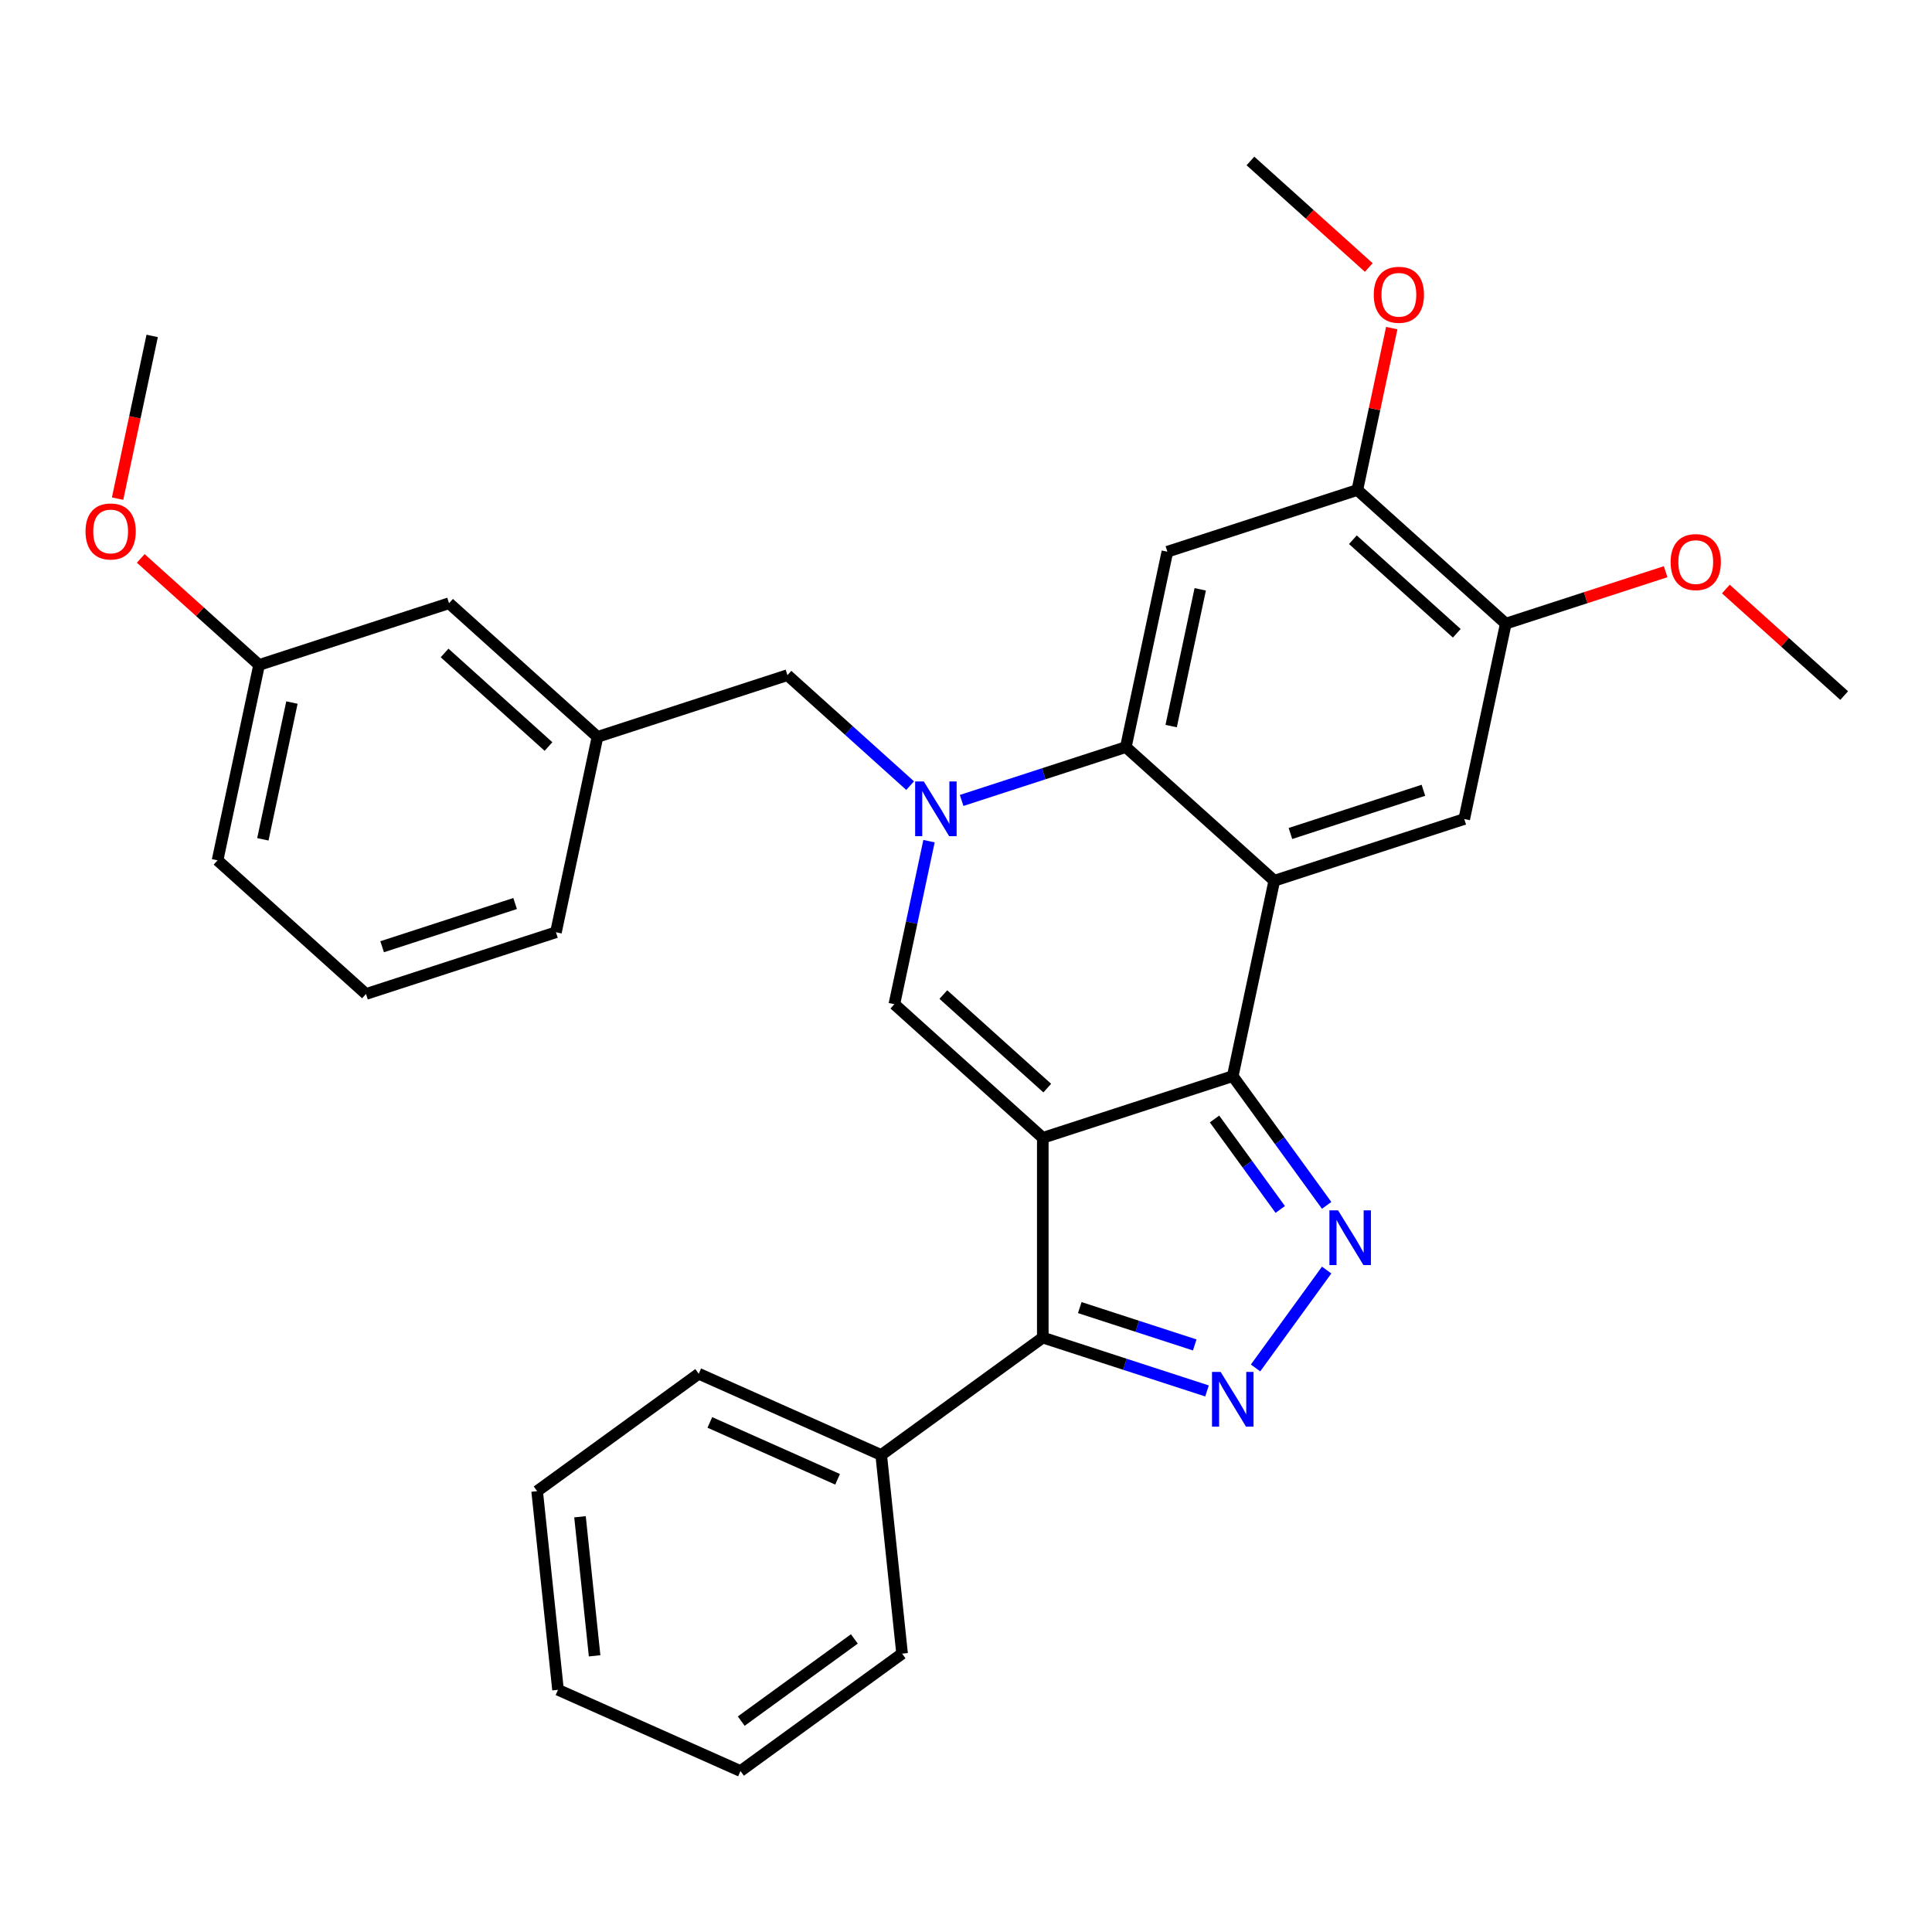 <?xml version='1.0' encoding='iso-8859-1'?>
<svg version='1.1' baseProfile='full'
              xmlns='http://www.w3.org/2000/svg'
                      xmlns:rdkit='http://www.rdkit.org/xml'
                      xmlns:xlink='http://www.w3.org/1999/xlink'
                  xml:space='preserve'
width='1000px' height='1000px' viewBox='0 0 1000 1000'>
<!-- END OF HEADER -->
<rect style='opacity:1.0;fill:#FFFFFF;stroke:none' width='1000' height='1000' x='0' y='0'> </rect>
<path class='bond-0' d='M 539.748,588.945 L 638.074,556.997' style='fill:none;fill-rule:evenodd;stroke:#000000;stroke-width:6px;stroke-linecap:butt;stroke-linejoin:miter;stroke-opacity:1' />
<path class='bond-4' d='M 539.748,588.945 L 462.918,519.767' style='fill:none;fill-rule:evenodd;stroke:#000000;stroke-width:6px;stroke-linecap:butt;stroke-linejoin:miter;stroke-opacity:1' />
<path class='bond-4' d='M 542.06,563.202 L 488.278,514.777' style='fill:none;fill-rule:evenodd;stroke:#000000;stroke-width:6px;stroke-linecap:butt;stroke-linejoin:miter;stroke-opacity:1' />
<path class='bond-7' d='M 539.748,588.945 L 539.748,692.33' style='fill:none;fill-rule:evenodd;stroke:#000000;stroke-width:6px;stroke-linecap:butt;stroke-linejoin:miter;stroke-opacity:1' />
<path class='bond-2' d='M 638.074,556.997 L 659.569,455.871' style='fill:none;fill-rule:evenodd;stroke:#000000;stroke-width:6px;stroke-linecap:butt;stroke-linejoin:miter;stroke-opacity:1' />
<path class='bond-3' d='M 638.074,556.997 L 662.375,590.445' style='fill:none;fill-rule:evenodd;stroke:#000000;stroke-width:6px;stroke-linecap:butt;stroke-linejoin:miter;stroke-opacity:1' />
<path class='bond-3' d='M 662.375,590.445 L 686.677,623.893' style='fill:none;fill-rule:evenodd;stroke:#0000FF;stroke-width:6px;stroke-linecap:butt;stroke-linejoin:miter;stroke-opacity:1' />
<path class='bond-3' d='M 628.636,579.185 L 645.647,602.599' style='fill:none;fill-rule:evenodd;stroke:#000000;stroke-width:6px;stroke-linecap:butt;stroke-linejoin:miter;stroke-opacity:1' />
<path class='bond-3' d='M 645.647,602.599 L 662.658,626.012' style='fill:none;fill-rule:evenodd;stroke:#0000FF;stroke-width:6px;stroke-linecap:butt;stroke-linejoin:miter;stroke-opacity:1' />
<path class='bond-1' d='M 480.854,435.385 L 471.886,477.576' style='fill:none;fill-rule:evenodd;stroke:#0000FF;stroke-width:6px;stroke-linecap:butt;stroke-linejoin:miter;stroke-opacity:1' />
<path class='bond-1' d='M 471.886,477.576 L 462.918,519.767' style='fill:none;fill-rule:evenodd;stroke:#000000;stroke-width:6px;stroke-linecap:butt;stroke-linejoin:miter;stroke-opacity:1' />
<path class='bond-6' d='M 497.738,414.311 L 540.238,400.502' style='fill:none;fill-rule:evenodd;stroke:#0000FF;stroke-width:6px;stroke-linecap:butt;stroke-linejoin:miter;stroke-opacity:1' />
<path class='bond-6' d='M 540.238,400.502 L 582.739,386.692' style='fill:none;fill-rule:evenodd;stroke:#000000;stroke-width:6px;stroke-linecap:butt;stroke-linejoin:miter;stroke-opacity:1' />
<path class='bond-12' d='M 471.088,406.643 L 439.336,378.052' style='fill:none;fill-rule:evenodd;stroke:#0000FF;stroke-width:6px;stroke-linecap:butt;stroke-linejoin:miter;stroke-opacity:1' />
<path class='bond-12' d='M 439.336,378.052 L 407.583,349.462' style='fill:none;fill-rule:evenodd;stroke:#000000;stroke-width:6px;stroke-linecap:butt;stroke-linejoin:miter;stroke-opacity:1' />
<path class='bond-9' d='M 659.569,455.871 L 757.894,423.923' style='fill:none;fill-rule:evenodd;stroke:#000000;stroke-width:6px;stroke-linecap:butt;stroke-linejoin:miter;stroke-opacity:1' />
<path class='bond-9' d='M 667.928,431.413 L 736.756,409.05' style='fill:none;fill-rule:evenodd;stroke:#000000;stroke-width:6px;stroke-linecap:butt;stroke-linejoin:miter;stroke-opacity:1' />
<path class='bond-32' d='M 659.569,455.871 L 582.739,386.692' style='fill:none;fill-rule:evenodd;stroke:#000000;stroke-width:6px;stroke-linecap:butt;stroke-linejoin:miter;stroke-opacity:1' />
<path class='bond-31' d='M 686.677,657.382 L 649.864,708.051' style='fill:none;fill-rule:evenodd;stroke:#0000FF;stroke-width:6px;stroke-linecap:butt;stroke-linejoin:miter;stroke-opacity:1' />
<path class='bond-5' d='M 624.749,719.949 L 582.249,706.14' style='fill:none;fill-rule:evenodd;stroke:#0000FF;stroke-width:6px;stroke-linecap:butt;stroke-linejoin:miter;stroke-opacity:1' />
<path class='bond-5' d='M 582.249,706.14 L 539.748,692.33' style='fill:none;fill-rule:evenodd;stroke:#000000;stroke-width:6px;stroke-linecap:butt;stroke-linejoin:miter;stroke-opacity:1' />
<path class='bond-5' d='M 618.389,696.141 L 588.638,686.475' style='fill:none;fill-rule:evenodd;stroke:#0000FF;stroke-width:6px;stroke-linecap:butt;stroke-linejoin:miter;stroke-opacity:1' />
<path class='bond-5' d='M 588.638,686.475 L 558.888,676.808' style='fill:none;fill-rule:evenodd;stroke:#000000;stroke-width:6px;stroke-linecap:butt;stroke-linejoin:miter;stroke-opacity:1' />
<path class='bond-8' d='M 582.739,386.692 L 604.234,285.566' style='fill:none;fill-rule:evenodd;stroke:#000000;stroke-width:6px;stroke-linecap:butt;stroke-linejoin:miter;stroke-opacity:1' />
<path class='bond-8' d='M 606.188,375.822 L 621.235,305.034' style='fill:none;fill-rule:evenodd;stroke:#000000;stroke-width:6px;stroke-linecap:butt;stroke-linejoin:miter;stroke-opacity:1' />
<path class='bond-13' d='M 539.748,692.33 L 456.108,753.099' style='fill:none;fill-rule:evenodd;stroke:#000000;stroke-width:6px;stroke-linecap:butt;stroke-linejoin:miter;stroke-opacity:1' />
<path class='bond-10' d='M 604.234,285.566 L 702.559,253.618' style='fill:none;fill-rule:evenodd;stroke:#000000;stroke-width:6px;stroke-linecap:butt;stroke-linejoin:miter;stroke-opacity:1' />
<path class='bond-11' d='M 757.894,423.923 L 779.39,322.797' style='fill:none;fill-rule:evenodd;stroke:#000000;stroke-width:6px;stroke-linecap:butt;stroke-linejoin:miter;stroke-opacity:1' />
<path class='bond-16' d='M 702.559,253.618 L 711.463,211.727' style='fill:none;fill-rule:evenodd;stroke:#000000;stroke-width:6px;stroke-linecap:butt;stroke-linejoin:miter;stroke-opacity:1' />
<path class='bond-16' d='M 711.463,211.727 L 720.367,169.836' style='fill:none;fill-rule:evenodd;stroke:#FF0000;stroke-width:6px;stroke-linecap:butt;stroke-linejoin:miter;stroke-opacity:1' />
<path class='bond-33' d='M 702.559,253.618 L 779.39,322.797' style='fill:none;fill-rule:evenodd;stroke:#000000;stroke-width:6px;stroke-linecap:butt;stroke-linejoin:miter;stroke-opacity:1' />
<path class='bond-33' d='M 700.248,279.361 L 754.029,327.786' style='fill:none;fill-rule:evenodd;stroke:#000000;stroke-width:6px;stroke-linecap:butt;stroke-linejoin:miter;stroke-opacity:1' />
<path class='bond-17' d='M 779.39,322.797 L 820.76,309.354' style='fill:none;fill-rule:evenodd;stroke:#000000;stroke-width:6px;stroke-linecap:butt;stroke-linejoin:miter;stroke-opacity:1' />
<path class='bond-17' d='M 820.76,309.354 L 862.13,295.912' style='fill:none;fill-rule:evenodd;stroke:#FF0000;stroke-width:6px;stroke-linecap:butt;stroke-linejoin:miter;stroke-opacity:1' />
<path class='bond-14' d='M 407.583,349.462 L 309.257,381.41' style='fill:none;fill-rule:evenodd;stroke:#000000;stroke-width:6px;stroke-linecap:butt;stroke-linejoin:miter;stroke-opacity:1' />
<path class='bond-22' d='M 456.108,753.099 L 361.66,711.048' style='fill:none;fill-rule:evenodd;stroke:#000000;stroke-width:6px;stroke-linecap:butt;stroke-linejoin:miter;stroke-opacity:1' />
<path class='bond-22' d='M 433.531,765.681 L 367.417,736.245' style='fill:none;fill-rule:evenodd;stroke:#000000;stroke-width:6px;stroke-linecap:butt;stroke-linejoin:miter;stroke-opacity:1' />
<path class='bond-23' d='M 456.108,753.099 L 466.914,855.918' style='fill:none;fill-rule:evenodd;stroke:#000000;stroke-width:6px;stroke-linecap:butt;stroke-linejoin:miter;stroke-opacity:1' />
<path class='bond-15' d='M 309.257,381.41 L 232.427,312.231' style='fill:none;fill-rule:evenodd;stroke:#000000;stroke-width:6px;stroke-linecap:butt;stroke-linejoin:miter;stroke-opacity:1' />
<path class='bond-15' d='M 283.897,386.399 L 230.116,337.974' style='fill:none;fill-rule:evenodd;stroke:#000000;stroke-width:6px;stroke-linecap:butt;stroke-linejoin:miter;stroke-opacity:1' />
<path class='bond-21' d='M 309.257,381.41 L 287.762,482.536' style='fill:none;fill-rule:evenodd;stroke:#000000;stroke-width:6px;stroke-linecap:butt;stroke-linejoin:miter;stroke-opacity:1' />
<path class='bond-18' d='M 232.427,312.231 L 134.101,344.179' style='fill:none;fill-rule:evenodd;stroke:#000000;stroke-width:6px;stroke-linecap:butt;stroke-linejoin:miter;stroke-opacity:1' />
<path class='bond-26' d='M 708.47,138.459 L 677.847,110.886' style='fill:none;fill-rule:evenodd;stroke:#FF0000;stroke-width:6px;stroke-linecap:butt;stroke-linejoin:miter;stroke-opacity:1' />
<path class='bond-26' d='M 677.847,110.886 L 647.224,83.313' style='fill:none;fill-rule:evenodd;stroke:#000000;stroke-width:6px;stroke-linecap:butt;stroke-linejoin:miter;stroke-opacity:1' />
<path class='bond-25' d='M 893.3,304.881 L 923.923,332.454' style='fill:none;fill-rule:evenodd;stroke:#FF0000;stroke-width:6px;stroke-linecap:butt;stroke-linejoin:miter;stroke-opacity:1' />
<path class='bond-25' d='M 923.923,332.454 L 954.545,360.027' style='fill:none;fill-rule:evenodd;stroke:#000000;stroke-width:6px;stroke-linecap:butt;stroke-linejoin:miter;stroke-opacity:1' />
<path class='bond-19' d='M 134.101,344.179 L 103.478,316.606' style='fill:none;fill-rule:evenodd;stroke:#000000;stroke-width:6px;stroke-linecap:butt;stroke-linejoin:miter;stroke-opacity:1' />
<path class='bond-19' d='M 103.478,316.606 L 72.855,289.033' style='fill:none;fill-rule:evenodd;stroke:#FF0000;stroke-width:6px;stroke-linecap:butt;stroke-linejoin:miter;stroke-opacity:1' />
<path class='bond-35' d='M 134.101,344.179 L 112.606,445.305' style='fill:none;fill-rule:evenodd;stroke:#000000;stroke-width:6px;stroke-linecap:butt;stroke-linejoin:miter;stroke-opacity:1' />
<path class='bond-35' d='M 151.102,363.647 L 136.056,434.435' style='fill:none;fill-rule:evenodd;stroke:#000000;stroke-width:6px;stroke-linecap:butt;stroke-linejoin:miter;stroke-opacity:1' />
<path class='bond-27' d='M 60.864,258.096 L 69.815,215.985' style='fill:none;fill-rule:evenodd;stroke:#FF0000;stroke-width:6px;stroke-linecap:butt;stroke-linejoin:miter;stroke-opacity:1' />
<path class='bond-27' d='M 69.815,215.985 L 78.766,173.874' style='fill:none;fill-rule:evenodd;stroke:#000000;stroke-width:6px;stroke-linecap:butt;stroke-linejoin:miter;stroke-opacity:1' />
<path class='bond-20' d='M 189.437,514.484 L 287.762,482.536' style='fill:none;fill-rule:evenodd;stroke:#000000;stroke-width:6px;stroke-linecap:butt;stroke-linejoin:miter;stroke-opacity:1' />
<path class='bond-20' d='M 197.796,490.027 L 266.624,467.663' style='fill:none;fill-rule:evenodd;stroke:#000000;stroke-width:6px;stroke-linecap:butt;stroke-linejoin:miter;stroke-opacity:1' />
<path class='bond-24' d='M 189.437,514.484 L 112.606,445.305' style='fill:none;fill-rule:evenodd;stroke:#000000;stroke-width:6px;stroke-linecap:butt;stroke-linejoin:miter;stroke-opacity:1' />
<path class='bond-29' d='M 361.66,711.048 L 278.02,771.817' style='fill:none;fill-rule:evenodd;stroke:#000000;stroke-width:6px;stroke-linecap:butt;stroke-linejoin:miter;stroke-opacity:1' />
<path class='bond-28' d='M 466.914,855.918 L 383.274,916.687' style='fill:none;fill-rule:evenodd;stroke:#000000;stroke-width:6px;stroke-linecap:butt;stroke-linejoin:miter;stroke-opacity:1' />
<path class='bond-28' d='M 442.215,848.305 L 383.666,890.843' style='fill:none;fill-rule:evenodd;stroke:#000000;stroke-width:6px;stroke-linecap:butt;stroke-linejoin:miter;stroke-opacity:1' />
<path class='bond-30' d='M 383.274,916.687 L 288.826,874.636' style='fill:none;fill-rule:evenodd;stroke:#000000;stroke-width:6px;stroke-linecap:butt;stroke-linejoin:miter;stroke-opacity:1' />
<path class='bond-34' d='M 278.02,771.817 L 288.826,874.636' style='fill:none;fill-rule:evenodd;stroke:#000000;stroke-width:6px;stroke-linecap:butt;stroke-linejoin:miter;stroke-opacity:1' />
<path class='bond-34' d='M 300.205,785.078 L 307.769,857.052' style='fill:none;fill-rule:evenodd;stroke:#000000;stroke-width:6px;stroke-linecap:butt;stroke-linejoin:miter;stroke-opacity:1' />
<path  class='atom-2' d='M 478.153 404.48
L 487.433 419.48
Q 488.353 420.96, 489.833 423.64
Q 491.313 426.32, 491.393 426.48
L 491.393 404.48
L 495.153 404.48
L 495.153 432.8
L 491.273 432.8
L 481.313 416.4
Q 480.153 414.48, 478.913 412.28
Q 477.713 410.08, 477.353 409.4
L 477.353 432.8
L 473.673 432.8
L 473.673 404.48
L 478.153 404.48
' fill='#0000FF'/>
<path  class='atom-4' d='M 692.582 626.478
L 701.862 641.478
Q 702.782 642.958, 704.262 645.638
Q 705.742 648.318, 705.822 648.478
L 705.822 626.478
L 709.582 626.478
L 709.582 654.798
L 705.702 654.798
L 695.742 638.398
Q 694.582 636.478, 693.342 634.278
Q 692.142 632.078, 691.782 631.398
L 691.782 654.798
L 688.102 654.798
L 688.102 626.478
L 692.582 626.478
' fill='#0000FF'/>
<path  class='atom-6' d='M 631.814 710.118
L 641.094 725.118
Q 642.014 726.598, 643.494 729.278
Q 644.974 731.958, 645.054 732.118
L 645.054 710.118
L 648.814 710.118
L 648.814 738.438
L 644.934 738.438
L 634.974 722.038
Q 633.814 720.118, 632.574 717.918
Q 631.374 715.718, 631.014 715.038
L 631.014 738.438
L 627.334 738.438
L 627.334 710.118
L 631.814 710.118
' fill='#0000FF'/>
<path  class='atom-17' d='M 711.054 152.572
Q 711.054 145.772, 714.414 141.972
Q 717.774 138.172, 724.054 138.172
Q 730.334 138.172, 733.694 141.972
Q 737.054 145.772, 737.054 152.572
Q 737.054 159.452, 733.654 163.372
Q 730.254 167.252, 724.054 167.252
Q 717.814 167.252, 714.414 163.372
Q 711.054 159.492, 711.054 152.572
M 724.054 164.052
Q 728.374 164.052, 730.694 161.172
Q 733.054 158.252, 733.054 152.572
Q 733.054 147.012, 730.694 144.212
Q 728.374 141.372, 724.054 141.372
Q 719.734 141.372, 717.374 144.172
Q 715.054 146.972, 715.054 152.572
Q 715.054 158.292, 717.374 161.172
Q 719.734 164.052, 724.054 164.052
' fill='#FF0000'/>
<path  class='atom-18' d='M 864.715 290.929
Q 864.715 284.129, 868.075 280.329
Q 871.435 276.529, 877.715 276.529
Q 883.995 276.529, 887.355 280.329
Q 890.715 284.129, 890.715 290.929
Q 890.715 297.809, 887.315 301.729
Q 883.915 305.609, 877.715 305.609
Q 871.475 305.609, 868.075 301.729
Q 864.715 297.849, 864.715 290.929
M 877.715 302.409
Q 882.035 302.409, 884.355 299.529
Q 886.715 296.609, 886.715 290.929
Q 886.715 285.369, 884.355 282.569
Q 882.035 279.729, 877.715 279.729
Q 873.395 279.729, 871.035 282.529
Q 868.715 285.329, 868.715 290.929
Q 868.715 296.649, 871.035 299.529
Q 873.395 302.409, 877.715 302.409
' fill='#FF0000'/>
<path  class='atom-20' d='M 44.271 275.081
Q 44.271 268.281, 47.631 264.481
Q 50.991 260.681, 57.271 260.681
Q 63.551 260.681, 66.911 264.481
Q 70.271 268.281, 70.271 275.081
Q 70.271 281.961, 66.871 285.881
Q 63.471 289.761, 57.271 289.761
Q 51.031 289.761, 47.631 285.881
Q 44.271 282.001, 44.271 275.081
M 57.271 286.561
Q 61.591 286.561, 63.911 283.681
Q 66.271 280.761, 66.271 275.081
Q 66.271 269.521, 63.911 266.721
Q 61.591 263.881, 57.271 263.881
Q 52.951 263.881, 50.591 266.681
Q 48.271 269.481, 48.271 275.081
Q 48.271 280.801, 50.591 283.681
Q 52.951 286.561, 57.271 286.561
' fill='#FF0000'/>
</svg>
